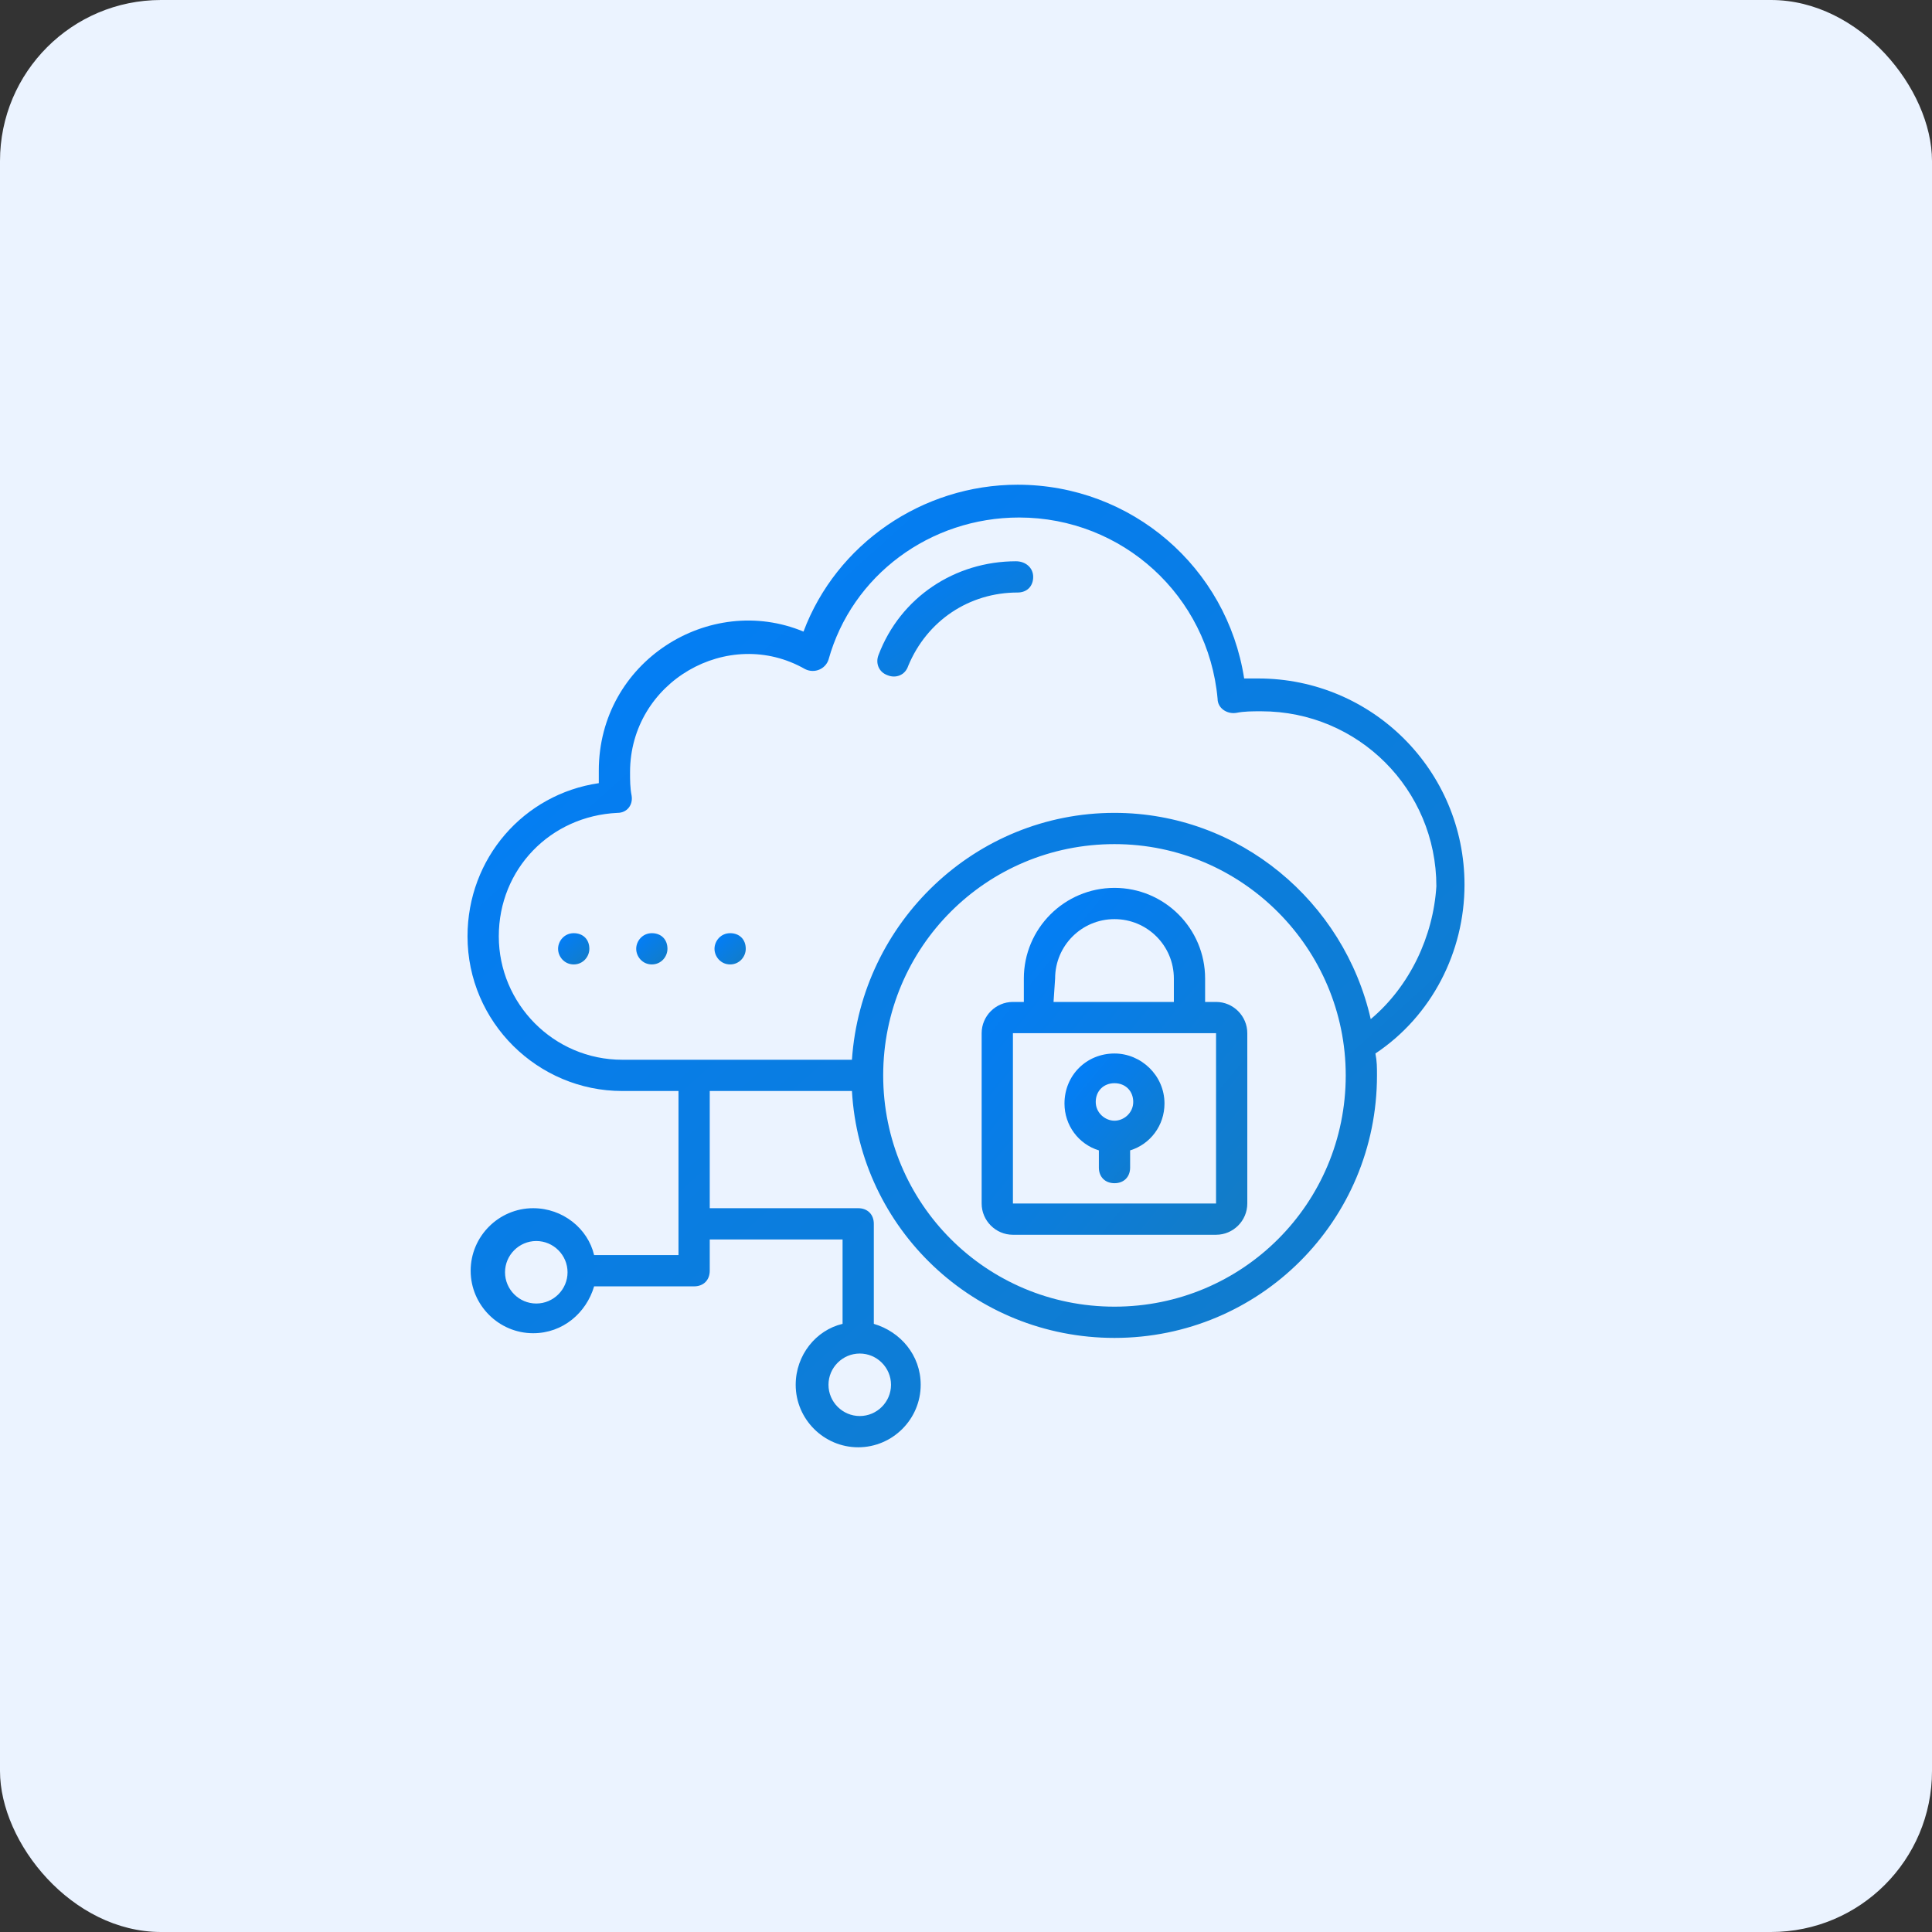 <svg width="80" height="80" viewBox="0 0 80 80" fill="none" xmlns="http://www.w3.org/2000/svg">
<rect x="0" y="0" width="80" height="80" fill="#333333" stroke="none"/>
<rect width="80" height="80" rx="6.667" fill="#EBF3FF"/>
<path d="M60.642 36.635C60.642 31.912 56.824 28.094 52.101 28.094C51.906 28.094 51.712 28.094 51.518 28.094C50.806 23.5 46.859 20.071 42.136 20.071C38.189 20.071 34.63 22.529 33.271 26.153C29.389 24.535 24.795 27.382 24.795 31.912V32.429C21.689 32.882 19.359 35.535 19.359 38.771C19.359 42.329 22.271 45.176 25.765 45.176H28.095V51.971H24.601C24.342 50.871 23.306 50.029 22.077 50.029C20.654 50.029 19.489 51.194 19.489 52.618C19.489 54.041 20.654 55.206 22.077 55.206C23.306 55.206 24.277 54.365 24.601 53.265H28.742C29.13 53.265 29.389 53.006 29.389 52.618V51.324H34.889V54.818C33.789 55.076 32.948 56.112 32.948 57.341C32.948 58.765 34.112 59.929 35.536 59.929C36.959 59.929 38.124 58.765 38.124 57.341C38.124 56.112 37.283 55.141 36.183 54.818V50.676C36.183 50.288 35.924 50.029 35.536 50.029H29.389V45.176H35.277C35.601 50.871 40.324 55.4 46.148 55.4C52.165 55.4 57.018 50.547 57.018 44.529C57.018 44.206 57.018 43.947 56.953 43.623C59.283 42.071 60.642 39.418 60.642 36.635ZM22.206 53.976C21.495 53.976 20.912 53.394 20.912 52.682C20.912 51.971 21.495 51.388 22.206 51.388C22.918 51.388 23.501 51.971 23.501 52.682C23.501 53.394 22.918 53.976 22.206 53.976ZM36.895 57.341C36.895 58.053 36.312 58.635 35.601 58.635C34.889 58.635 34.306 58.053 34.306 57.341C34.306 56.629 34.889 56.047 35.601 56.047C36.312 56.047 36.895 56.629 36.895 57.341ZM46.148 54.106C40.842 54.106 36.571 49.835 36.571 44.529C36.571 39.224 40.842 34.953 46.148 34.953C51.453 34.953 55.724 39.288 55.724 44.529C55.724 49.835 51.453 54.106 46.148 54.106ZM56.759 42.2C55.659 37.347 51.324 33.659 46.148 33.659C40.389 33.659 35.665 38.188 35.277 43.882H25.765C22.918 43.882 20.654 41.553 20.654 38.771C20.654 35.988 22.789 33.788 25.571 33.659C25.959 33.659 26.218 33.335 26.154 32.947C26.089 32.623 26.089 32.3 26.089 31.976C26.089 28.224 30.165 25.894 33.336 27.706C33.724 27.9 34.177 27.706 34.306 27.318C35.277 23.823 38.512 21.429 42.201 21.429C46.471 21.429 50.03 24.665 50.418 28.935C50.418 29.323 50.806 29.582 51.195 29.518C51.518 29.453 51.842 29.453 52.23 29.453C56.242 29.453 59.477 32.688 59.477 36.7C59.348 38.771 58.377 40.841 56.759 42.2Z" fill="url(#paint0_linear_603_48)"/>
<path d="M30.233 38.641C29.845 38.641 29.586 38.965 29.586 39.288C29.586 39.612 29.845 39.935 30.233 39.935C30.621 39.935 30.88 39.612 30.88 39.288C30.88 38.9 30.621 38.641 30.233 38.641Z" fill="url(#paint1_linear_603_48)"/>
<path d="M26.991 38.641C26.603 38.641 26.344 38.965 26.344 39.288C26.344 39.612 26.603 39.935 26.991 39.935C27.379 39.935 27.638 39.612 27.638 39.288C27.638 38.9 27.379 38.641 26.991 38.641Z" fill="url(#paint2_linear_603_48)"/>
<path d="M23.756 38.641C23.368 38.641 23.109 38.965 23.109 39.288C23.109 39.612 23.368 39.935 23.756 39.935C24.145 39.935 24.404 39.612 24.404 39.288C24.404 38.9 24.145 38.641 23.756 38.641Z" fill="url(#paint3_linear_603_48)"/>
<path d="M50.354 41.488H49.901C49.901 40.324 49.901 40.518 49.901 40.518C49.901 38.447 48.219 36.765 46.148 36.765C44.078 36.765 42.395 38.447 42.395 40.518V41.488H41.943C41.231 41.488 40.648 42.071 40.648 42.782V49.835C40.648 50.547 41.231 51.129 41.943 51.129H50.354C51.066 51.129 51.648 50.547 51.648 49.835V42.782C51.648 42.071 51.066 41.488 50.354 41.488ZM43.69 40.518C43.69 39.159 44.79 38.059 46.148 38.059C47.507 38.059 48.607 39.159 48.607 40.518V41.488H43.625L43.69 40.518ZM41.943 49.835V42.782H50.354V49.835H41.943Z" fill="url(#paint4_linear_603_48)"/>
<path d="M46.149 43.623C44.984 43.623 44.078 44.529 44.078 45.694C44.078 46.6 44.66 47.377 45.502 47.635V48.347C45.502 48.735 45.761 48.994 46.149 48.994C46.537 48.994 46.796 48.735 46.796 48.347V47.635C47.637 47.377 48.219 46.6 48.219 45.694C48.219 44.529 47.249 43.623 46.149 43.623ZM46.149 46.406C45.761 46.406 45.372 46.082 45.372 45.629C45.372 45.176 45.696 44.853 46.149 44.853C46.602 44.853 46.925 45.176 46.925 45.629C46.925 46.082 46.537 46.406 46.149 46.406Z" fill="url(#paint5_linear_603_48)"/>
<path d="M42.071 23.241C39.547 23.241 37.282 24.729 36.377 27.124C36.247 27.447 36.377 27.835 36.765 27.965C37.088 28.094 37.477 27.965 37.606 27.576C38.383 25.7 40.13 24.535 42.136 24.535C42.524 24.535 42.782 24.276 42.782 23.888C42.782 23.5 42.459 23.241 42.071 23.241Z" fill="url(#paint6_linear_603_48)"/>
<defs>
<linearGradient id="paint0_linear_603_48" x1="18.998" y1="19.021" x2="57.34" y2="61.621" gradientUnits="userSpaceOnUse">
<stop stop-color="#007EFF"/>
<stop offset="1" stop-color="#137CC5"/>
</linearGradient>
<linearGradient id="paint1_linear_603_48" x1="29.575" y1="38.607" x2="30.823" y2="39.947" gradientUnits="userSpaceOnUse">
<stop stop-color="#007EFF"/>
<stop offset="1" stop-color="#137CC5"/>
</linearGradient>
<linearGradient id="paint2_linear_603_48" x1="26.332" y1="38.607" x2="27.581" y2="39.947" gradientUnits="userSpaceOnUse">
<stop stop-color="#007EFF"/>
<stop offset="1" stop-color="#137CC5"/>
</linearGradient>
<linearGradient id="paint3_linear_603_48" x1="23.098" y1="38.607" x2="24.347" y2="39.947" gradientUnits="userSpaceOnUse">
<stop stop-color="#007EFF"/>
<stop offset="1" stop-color="#137CC5"/>
</linearGradient>
<linearGradient id="paint4_linear_603_48" x1="40.552" y1="36.386" x2="54.182" y2="47.583" gradientUnits="userSpaceOnUse">
<stop stop-color="#007EFF"/>
<stop offset="1" stop-color="#137CC5"/>
</linearGradient>
<linearGradient id="paint5_linear_603_48" x1="44.042" y1="43.482" x2="49.145" y2="47.703" gradientUnits="userSpaceOnUse">
<stop stop-color="#007EFF"/>
<stop offset="1" stop-color="#137CC5"/>
</linearGradient>
<linearGradient id="paint6_linear_603_48" x1="36.272" y1="23.116" x2="40.585" y2="29.374" gradientUnits="userSpaceOnUse">
<stop stop-color="#007EFF"/>
<stop offset="1" stop-color="#137CC5"/>
</linearGradient>
</defs>
</svg>
